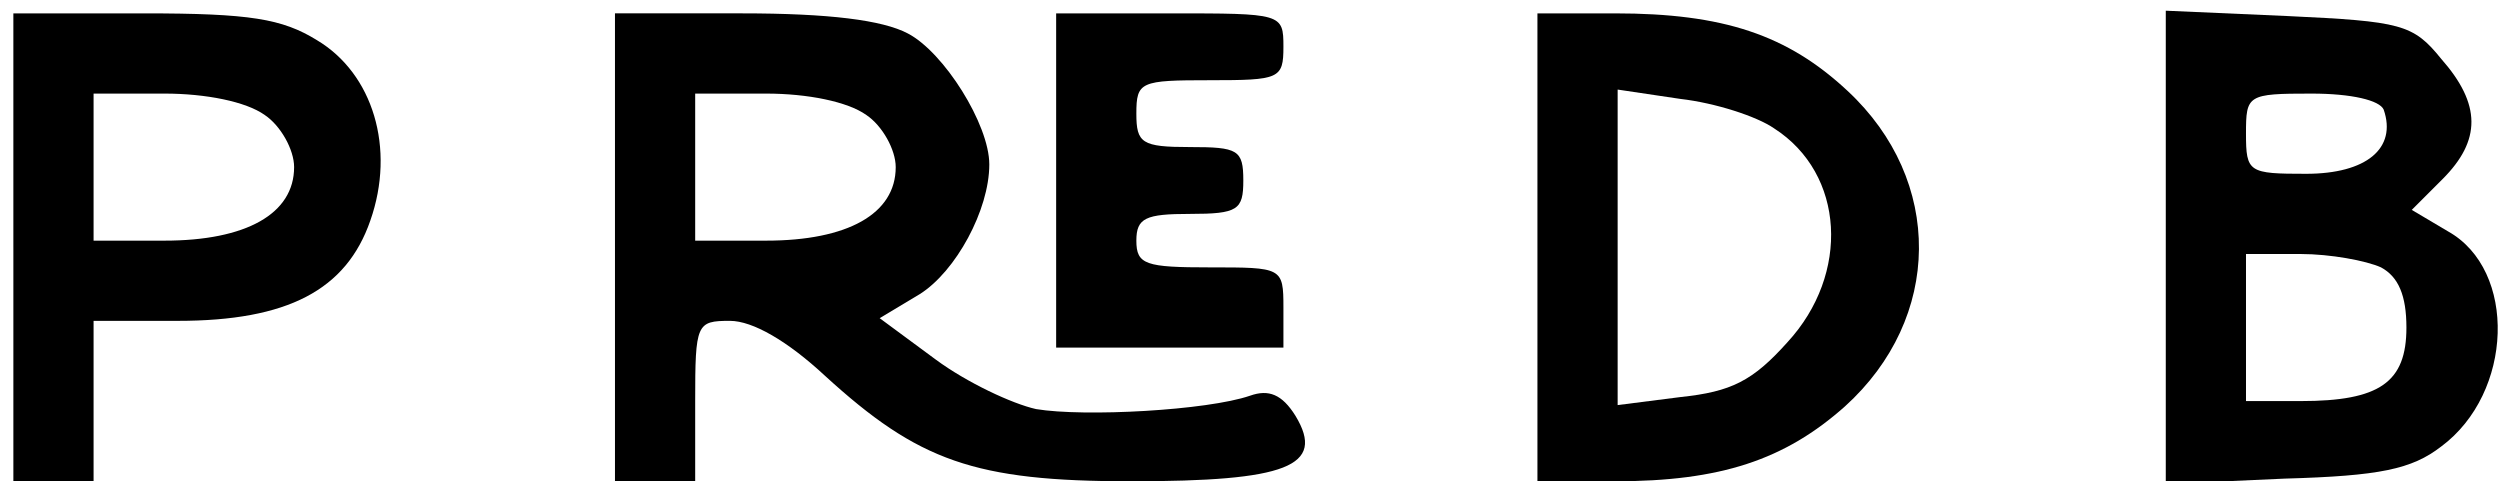 <?xml version="1.0" standalone="no"?>
<!DOCTYPE svg PUBLIC "-//W3C//DTD SVG 20010904//EN"
 "http://www.w3.org/TR/2001/REC-SVG-20010904/DTD/svg10.dtd">
<svg version="1.0" xmlns="http://www.w3.org/2000/svg"
 width="187pt" height="36pt" viewBox="0 0 187 36"
 preserveAspectRatio="xMidYMid meet">

<g transform="translate(0,36) scale(0.1,-0.1)"
fill="#000000" stroke="none">
<path d="M10 175 l0 -175 30 0 30 0 0 60 0 60 63 0 c82 0 126 23 144 75 19 54
2 110 -40 135 -26 16 -50 20 -129 20 l-98 0 0 -175z m188 99 c12 -8 22 -26 22
-39 0 -35 -36 -55 -97 -55 l-53 0 0 55 0 55 53 0 c31 0 61 -6 75 -16z"/>
<path d="M460 175 l0 -175 30 0 30 0 0 60 c0 58 1 60 26 60 17 0 43 -15 71
-41 70 -64 112 -79 229 -79 116 0 146 11 123 49 -10 16 -20 20 -34 15 -32 -11
-124 -16 -160 -10 -18 4 -52 20 -75 37 l-42 31 30 18 c27 17 52 63 52 97 0 30
-34 84 -61 98 -19 10 -59 15 -124 15 l-95 0 0 -175z m188 99 c12 -8 22 -26 22
-39 0 -35 -36 -55 -97 -55 l-53 0 0 55 0 55 53 0 c31 0 61 -6 75 -16z"/>
<path d="M790 225 l0 -125 85 0 85 0 0 30 c0 30 -1 30 -55 30 -48 0 -55 2 -55
20 0 17 7 20 40 20 36 0 40 3 40 25 0 23 -4 25 -40 25 -36 0 -40 3 -40 25 0
24 3 25 55 25 52 0 55 1 55 25 0 25 -1 25 -85 25 l-85 0 0 -125z"/>
<path d="M1150 175 l0 -175 58 0 c79 0 127 16 172 56 73 66 74 169 2 236 -45
42 -93 58 -174 58 l-58 0 0 -175z m177 89 c53 -34 57 -109 10 -160 -26 -29
-42 -37 -80 -41 l-47 -6 0 118 0 118 47 -7 c26 -3 57 -13 70 -22z"/>
<path d="M1620 175 l0 -177 89 4 c71 2 95 7 117 24 54 40 57 132 5 161 l-27
16 23 23 c29 29 29 56 -1 90 -21 26 -30 28 -115 32 l-91 4 0 -177z m163 103
c10 -29 -13 -48 -58 -48 -43 0 -45 1 -45 30 0 29 1 30 49 30 30 0 51 -5 54
-12z m-2 -118 c13 -7 19 -21 19 -45 0 -41 -20 -55 -79 -55 l-41 0 0 55 0 55
41 0 c22 0 49 -5 60 -10z"/>
</g>
</svg>

